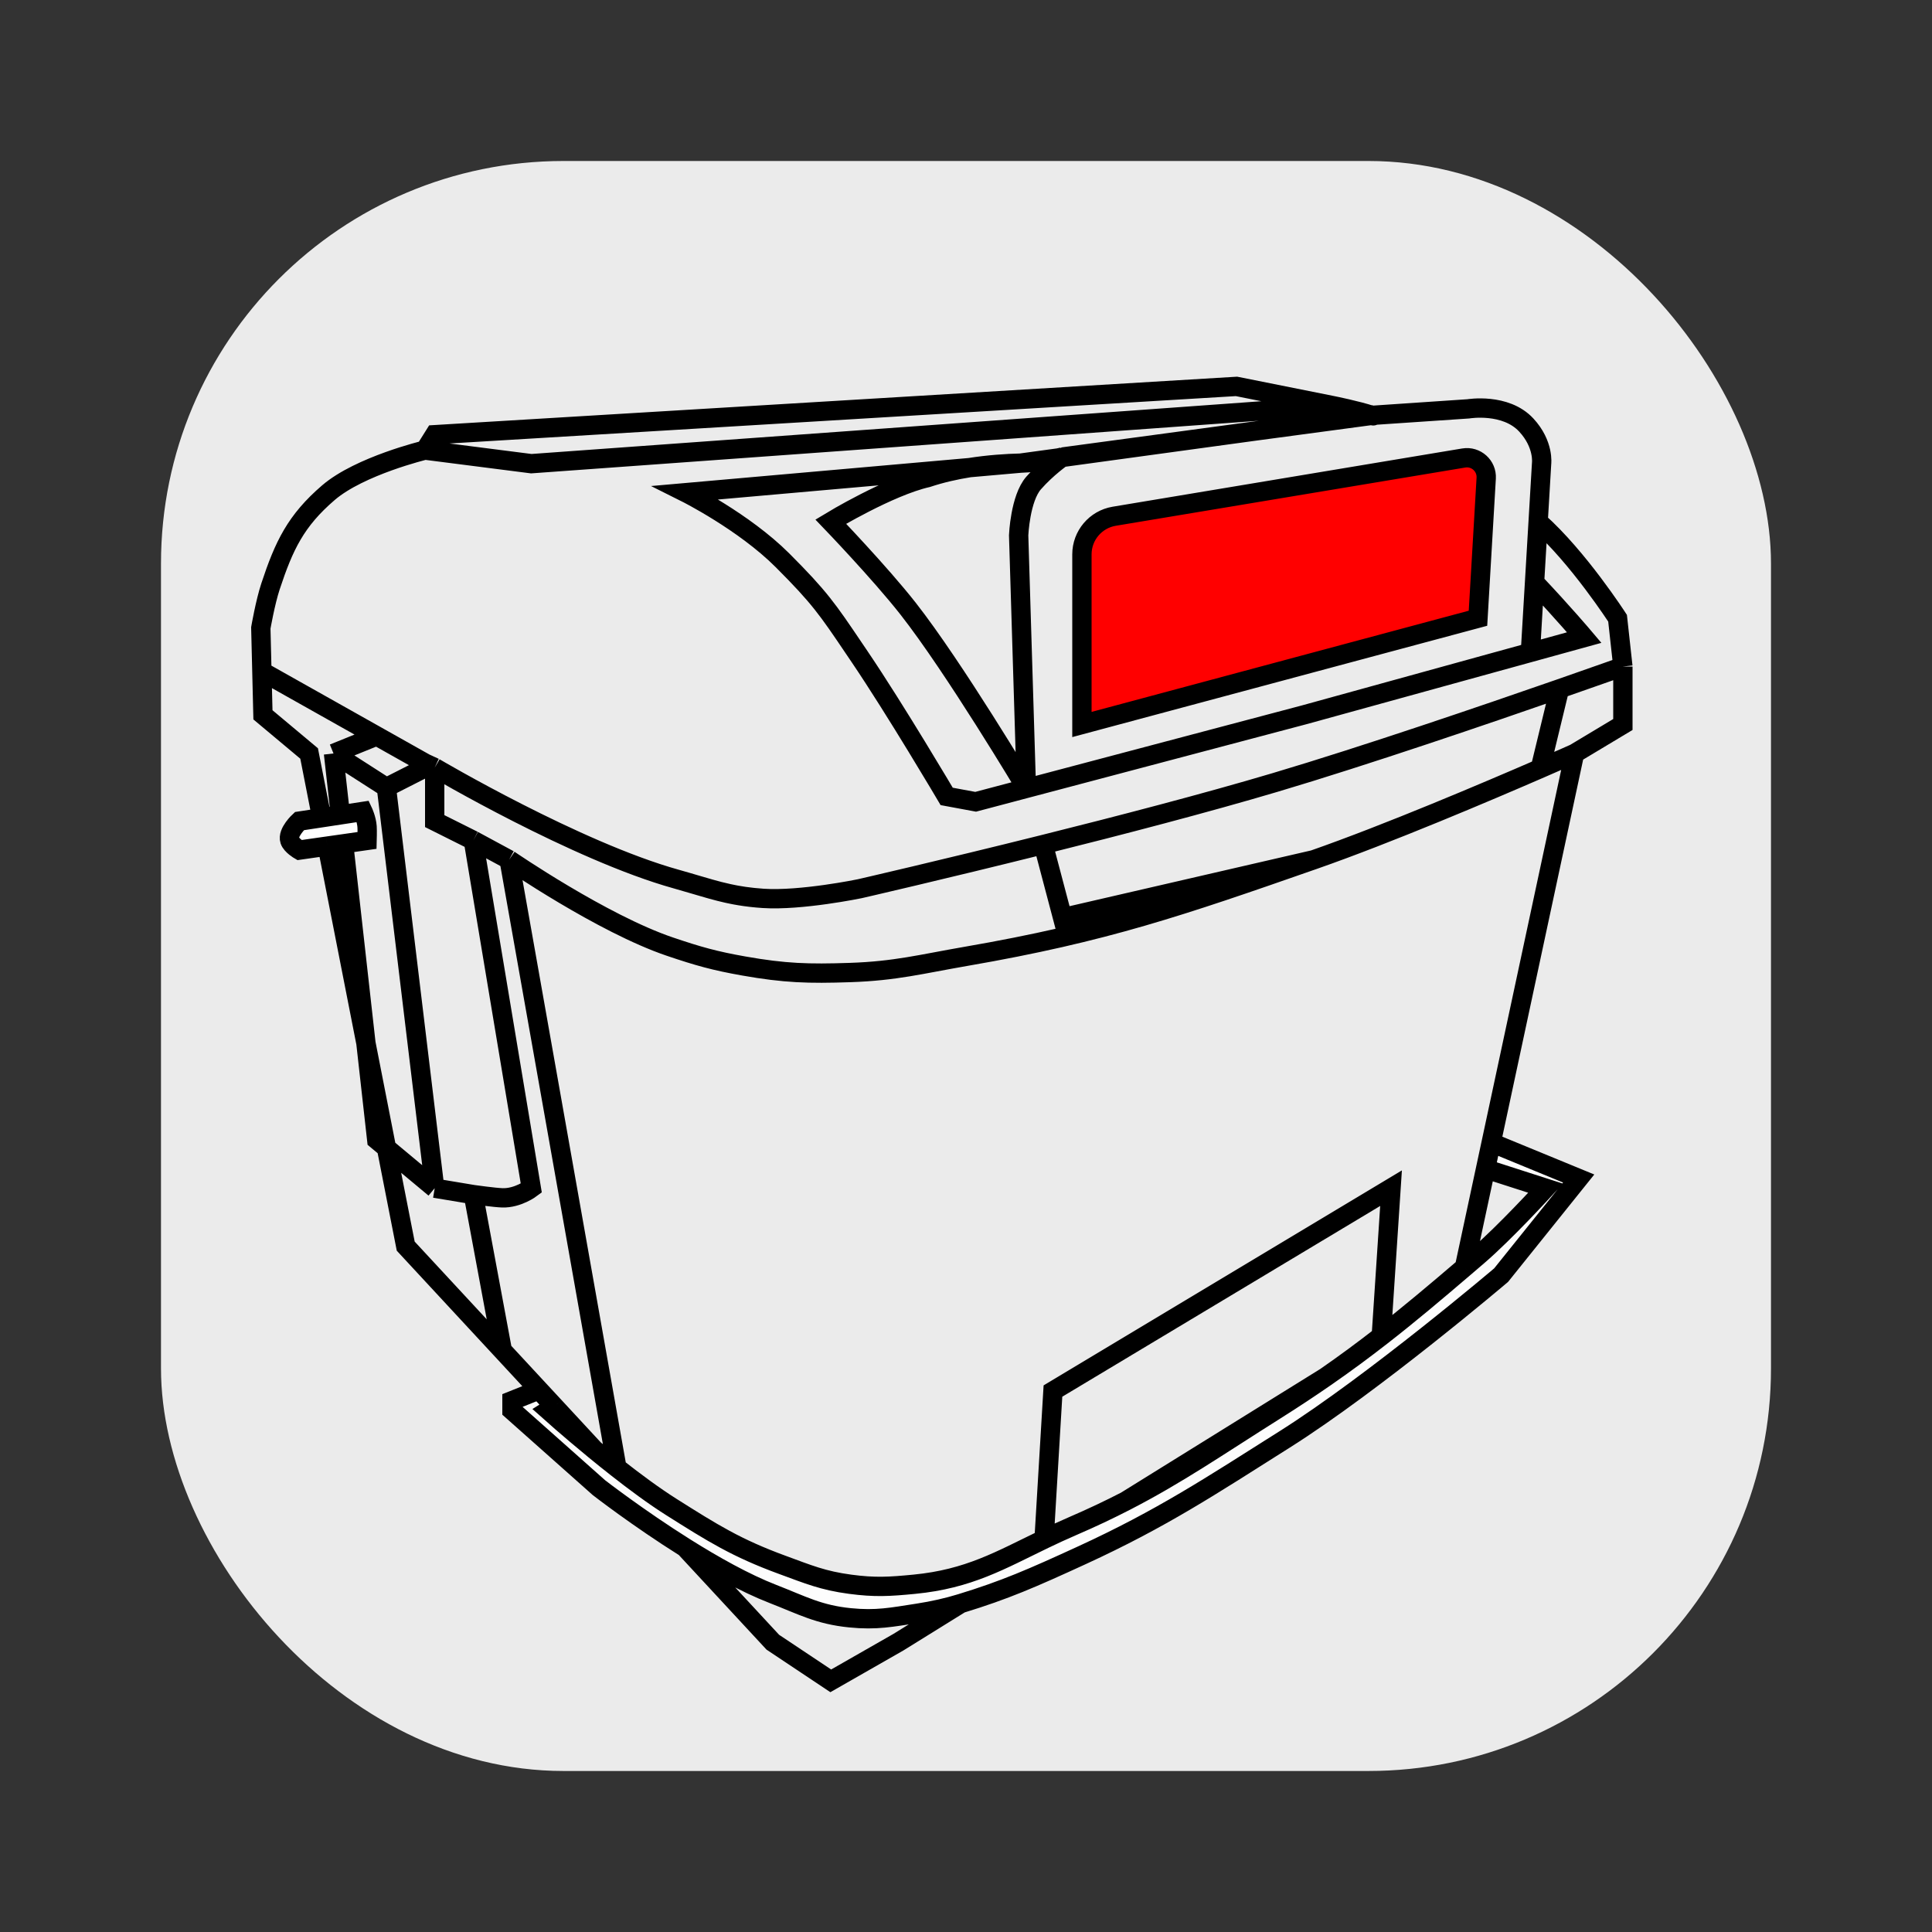 <svg viewBox="0 0 100 100" fill="none" xmlns="http://www.w3.org/2000/svg">
<rect x="0" y="0" width="100" height="100" fill="#333333" stroke="none"/>
<rect x="8.333" y="8.333" width="83.333" height="83.333" rx="20.833" fill="#EBEBEB"/>
<path d="M38.5 50C36.982 49.732 36.142 49.494 34.681 49C31.179 47.815 26.351 44.5 26.351 44.5L31.93 75.971C32.866 76.706 33.861 77.442 34.745 78C36.888 79.353 38.12 80.129 40.5 81C41.835 81.489 42.591 81.812 44 82C45.288 82.172 46.033 82.125 47.326 82C50.145 81.727 51.772 80.762 54.041 79.669L54.5 72L72 61.5L71.495 69.155C72.944 68.028 74.305 66.878 75.8 65.6L76.893 60.5L77.185 59.138L81.5 39C81.5 39 80.82 39.303 79.722 39.78C77.028 40.95 71.819 43.166 68 44.5C61.112 46.906 57.189 48.258 50 49.5C47.669 49.903 46.364 50.258 44 50.338C41.849 50.411 40.619 50.375 38.5 50Z" fill="#EBEBEB"/>
<path d="M27.5 61.5C27.5 61.5 26.805 62.025 26 62C25.604 61.988 24.5 61.833 24.5 61.833L26 69.895L27.896 71.941L28.696 72.803L30.758 75.029C31.128 75.333 31.523 75.652 31.93 75.971L26.351 44.5L24.5 43.5L27.5 61.5Z" fill="#EBEBEB"/>
<path d="M26 62C26.805 62.025 27.5 61.5 27.5 61.5L24.5 43.5L22.5 42.5V39.731L22.25 39.615L20 40.758L22.5 61.5L24.5 61.833C24.5 61.833 25.604 61.988 26 62Z" fill="#EBEBEB"/>
<path d="M24.5 61.833L22.5 61.5L20.004 59.42L21 64.5L26 69.895L24.5 61.833Z" fill="#EBEBEB"/>
<path d="M72 61.5L54.5 72L54.041 79.669C54.496 79.45 54.978 79.225 55.5 79C56.516 78.562 57.422 78.132 58.267 77.696L68.616 71.273C69.646 70.559 70.588 69.861 71.495 69.155L72 61.5Z" fill="#EBEBEB"/>
<path d="M40 85L43 87L46.5 85L49.725 82.999C49.052 83.204 48.324 83.374 47.5 83.5C46.146 83.708 45.363 83.874 44 83.737C42.373 83.575 41.524 83.092 40 82.5C38.558 81.94 36.931 81.025 35.46 80.101L40 85Z" fill="#EBEBEB"/>
<path d="M81.712 61L77.185 59.138L76.893 60.5L80 61.5C80 61.5 77.899 63.801 76.5 65C76.263 65.203 76.03 65.403 75.8 65.6C74.305 66.878 72.944 68.028 71.495 69.155C70.588 69.861 69.646 70.559 68.616 71.273C67.807 71.834 66.944 72.405 66 73C63.02 74.878 60.956 76.311 58.267 77.696C57.422 78.132 56.516 78.562 55.5 79C54.978 79.225 54.496 79.45 54.041 79.669C51.772 80.762 50.145 81.727 47.326 82C46.033 82.125 45.288 82.172 44 82C42.591 81.812 41.835 81.489 40.5 81C38.12 80.129 36.888 79.353 34.745 78C33.861 77.442 32.866 76.706 31.93 75.971C31.523 75.652 31.128 75.333 30.758 75.029C29.404 73.915 28.384 73 28.384 73L28.696 72.803L27.896 71.941L26.5 72.5V73L31 77C31 77 33.013 78.564 35.46 80.101C36.931 81.025 38.558 81.94 40 82.5C41.524 83.092 42.373 83.575 44 83.737C45.363 83.874 46.146 83.708 47.5 83.5C48.324 83.374 49.052 83.204 49.725 82.999C52.019 82.298 53.414 81.688 56 80.5C60.129 78.603 62.659 76.927 66.5 74.5C71.142 71.568 77.698 66 77.698 66L81.712 61Z" fill="#FDFDFD"/>
<path d="M66 40.5C62.425 41.563 57.944 42.73 54 43.714L55 47.5L68 44.5C71.819 43.166 77.028 40.95 79.722 39.78L80.723 35.652C76.944 36.968 70.657 39.116 66 40.5Z" fill="#EBEBEB"/>
<path d="M39.5 46.5C37.704 46.381 36.734 45.984 35 45.5C29.821 44.055 22.5 39.731 22.5 39.731V42.5L24.5 43.5L26.351 44.5C26.351 44.5 31.179 47.815 34.681 49C36.142 49.494 36.982 49.732 38.5 50C40.619 50.375 41.849 50.411 44 50.338C46.364 50.258 47.669 49.903 50 49.5C57.189 48.258 61.112 46.906 68 44.5L55 47.5L54 43.714C48.78 45.017 44.5 46 44.5 46C44.5 46 41.458 46.63 39.5 46.5Z" fill="#EBEBEB"/>
<path fill-rule="evenodd" clip-rule="evenodd" d="M83.725 32L84 34.5C84 34.5 82.707 34.961 80.723 35.652C76.944 36.968 70.657 39.116 66 40.5C62.425 41.563 57.944 42.73 54 43.714C48.78 45.017 44.5 46 44.5 46C44.5 46 41.458 46.63 39.5 46.5C38.081 46.406 37.178 46.139 36.007 45.792C35.695 45.7 35.365 45.602 35 45.5C29.821 44.055 22.5 39.731 22.5 39.731L22.25 39.615L22 39.5L19.5 38.094L13.555 34.75L13.5 32.5C13.5 32.5 13.73 31.172 14 30.355C14.699 28.239 15.309 26.952 17 25.5C18.619 24.11 22 23.297 22 23.297L27.5 24L69 21C69 21 70.236 21.247 71 21.5C70.741 21.39 71.309 21.602 71 21.5L65 22.305L52.82 23.972L50.186 24.204L35.5 25.5C35.5 25.5 38.5 27 40.5 29C42.419 30.919 42.83 31.527 44.211 33.573L44.5 34C46.362 36.752 49 41.222 49 41.222L50.5 41.5L52.25 41.037L53.125 40.805L54 40.574L67.5 37L77.5 34.241L79.213 33.769L82 33C82 33 80.909 31.709 79.428 30.145L79.614 27.003C81.691 28.846 83.725 32 83.725 32Z" fill="#EBEBEB"/>
<path d="M27.5 24L69 21L64 20L22.5 22.5L22 23.297L27.5 24Z" fill="#EBEBEB"/>
<path d="M81.5 39L84 37.5V34.5C84 34.5 82.707 34.961 80.723 35.652L79.722 39.78C80.82 39.303 81.5 39 81.5 39Z" fill="#EBEBEB"/>
<path d="M22 39.5L19.5 38.094L17.262 39L20 40.758L22.25 39.615L22 39.5Z" fill="#EBEBEB"/>
<path d="M20 40.758L17.262 39L17.618 42.178L18.786 42C18.786 42 18.973 42.394 19 42.792C19.014 42.987 19 43.5 19 43.5L17.785 43.674L18.94 53.992L20.004 59.42L22.5 61.5L20 40.758Z" fill="#EBEBEB"/>
<path d="M15.5 42.5C15.5 42.5 14.862 43.086 15 43.5C15.087 43.762 15.5 44 15.5 44L16.94 43.794L17.785 43.674L19 43.5C19 43.5 19.014 42.987 19 42.792C18.973 42.394 18.786 42 18.786 42L17.618 42.178L16.652 42.325L15.5 42.5Z" fill="white"/>
<path d="M13.61 37L16 39L16.652 42.325L17.618 42.178L17.262 39L19.5 38.094L13.555 34.75L13.61 37Z" fill="#EBEBEB"/>
<path fill-rule="evenodd" clip-rule="evenodd" d="M76.926 24.751C76.964 24.11 76.397 23.601 75.764 23.706L57.671 26.721C56.707 26.882 56 27.717 56 28.694V37.5L76.5 32L76.926 24.751Z" fill="#FF0000"/>
<path fill-rule="evenodd" clip-rule="evenodd" d="M52.725 27.705L53.125 40.805L54 40.574L67.5 37L77.5 34.241L79.213 33.769L79.279 32.655L79.428 30.145L79.614 27.003L79.792 24C79.792 24 79.93 23.005 79 22C77.924 20.838 76 21.162 76 21.162L71 21.5L65 22.305L55 23.654C55 23.654 54.199 24.203 53.5 25C52.803 25.795 52.725 27.705 52.725 27.705ZM76.5 32L56 37.5V28.694C56 27.717 56.707 26.882 57.671 26.721L75.764 23.706C76.397 23.601 76.964 24.11 76.926 24.751L76.5 32Z" fill="#EBEBEB"/>
<path fill-rule="evenodd" clip-rule="evenodd" d="M52.82 23.972L65 22.305L55 23.654C55 23.654 53.828 23.947 52.82 23.972ZM50.186 24.204L35.5 25.5C35.5 25.5 38.5 27 40.5 29C42.419 30.919 42.83 31.527 44.211 33.573L44.5 34C46.362 36.752 49 41.222 49 41.222L50.5 41.5L52.25 41.037L53.125 40.805C53.125 40.805 49.382 34.533 47 31.5C45.548 29.651 43 27 43 27C43 27 46.012 25.176 48 24.724C48.718 24.485 49.465 24.319 50.186 24.204ZM79.428 30.145L79.279 32.655L79.213 33.769L82 33C82 33 80.909 31.709 79.428 30.145Z" fill="#EBEBEB"/>
<path d="M53.125 40.805L52.725 27.705C52.725 27.705 52.803 25.795 53.5 25C54.199 24.203 55 23.654 55 23.654C55 23.654 53.828 23.947 52.82 23.972L50.186 24.204C49.465 24.319 48.718 24.485 48 24.724C46.012 25.176 43 27 43 27C43 27 45.548 29.651 47 31.5C49.382 34.533 53.125 40.805 53.125 40.805Z" fill="#EBEBEB"/>
<path d="M26.351 44.5C26.351 44.5 31.179 47.815 34.681 49C36.142 49.494 36.982 49.732 38.5 50C40.619 50.375 41.849 50.411 44 50.338C46.364 50.258 47.669 49.903 50 49.5C57.189 48.258 61.112 46.906 68 44.5M26.351 44.5L31.93 75.971M26.351 44.5L24.5 43.5M31.93 75.971C32.866 76.706 33.861 77.442 34.745 78C36.888 79.353 38.12 80.129 40.5 81C41.835 81.489 42.591 81.812 44 82C45.288 82.172 46.033 82.125 47.326 82C50.145 81.727 51.772 80.762 54.041 79.669M31.93 75.971C31.523 75.652 31.128 75.333 30.758 75.029M54.041 79.669L54.5 72L72 61.5L71.495 69.155M54.041 79.669C54.496 79.45 54.978 79.225 55.5 79C56.516 78.562 57.422 78.132 58.267 77.696M71.495 69.155C72.944 68.028 74.305 66.878 75.8 65.6M71.495 69.155C70.588 69.861 69.646 70.559 68.616 71.273M75.8 65.6L76.893 60.5M75.8 65.6C76.03 65.403 76.263 65.203 76.5 65C77.899 63.801 80 61.5 80 61.5L76.893 60.5M76.893 60.5L77.185 59.138M77.185 59.138L81.5 39M77.185 59.138L81.712 61L77.698 66C77.698 66 71.142 71.568 66.5 74.5C62.659 76.927 60.129 78.603 56 80.5C53.414 81.688 52.019 82.298 49.725 82.999M81.5 39C81.5 39 80.82 39.303 79.722 39.78M81.5 39L84 37.5V34.5M79.722 39.78C77.028 40.95 71.819 43.166 68 44.5M79.722 39.78L80.723 35.652M68 44.5L55 47.5L54 43.714M24.5 61.833C24.5 61.833 25.604 61.988 26 62C26.805 62.025 27.5 61.5 27.5 61.5L24.5 43.5M24.5 61.833L26 69.895M24.5 61.833L22.5 61.5M26 69.895L27.896 71.941M26 69.895L21 64.5L20.004 59.42M27.896 71.941L28.696 72.803M27.896 71.941L26.5 72.5V73L31 77C31 77 33.013 78.564 35.46 80.101M28.696 72.803L30.758 75.029M28.696 72.803L28.384 73C28.384 73 29.404 73.915 30.758 75.029M24.5 43.5L22.5 42.5V39.731M22.5 39.731L22.25 39.615M22.5 39.731C22.5 39.731 29.821 44.055 35 45.5M22.25 39.615L20 40.758M22.25 39.615L22 39.5L19.5 38.094M20 40.758L22.5 61.5M20 40.758L17.262 39M22.5 61.5L20.004 59.42M20.004 59.42L18.94 53.992M20.004 59.42L19.5 59L18.94 53.992M58.267 77.696L68.616 71.273M58.267 77.696C60.956 76.311 63.02 74.878 66 73C66.944 72.405 67.807 71.834 68.616 71.273M49.725 82.999L46.5 85L43 87L40 85L35.46 80.101M49.725 82.999C49.052 83.204 48.324 83.374 47.5 83.5C46.146 83.708 45.363 83.874 44 83.737C42.373 83.575 41.524 83.092 40 82.5C38.558 81.94 36.931 81.025 35.46 80.101M65 22.305L55 23.654M65 22.305L71 21.5M65 22.305L52.82 23.972M53.125 40.805L52.25 41.037L50.5 41.5L49 41.222C49 41.222 46.362 36.752 44.5 34L44.211 33.573C42.83 31.527 42.419 30.919 40.5 29C38.5 27 35.5 25.5 35.5 25.5L50.186 24.204M53.125 40.805L52.725 27.705C52.725 27.705 52.803 25.795 53.5 25C54.199 24.203 55 23.654 55 23.654M53.125 40.805L54 40.574L67.5 37L77.5 34.241L79.213 33.769M53.125 40.805C53.125 40.805 49.382 34.533 47 31.5C45.548 29.651 43 27 43 27C43 27 46.012 25.176 48 24.724C48.718 24.485 49.465 24.319 50.186 24.204M55 23.654C55 23.654 53.828 23.947 52.82 23.972M79.428 30.145L79.279 32.655L79.213 33.769M79.428 30.145C80.909 31.709 82 33 82 33L79.213 33.769M79.428 30.145L79.614 27.003M54 43.714C57.944 42.73 62.425 41.563 66 40.5C70.657 39.116 76.944 36.968 80.723 35.652M54 43.714C48.78 45.017 44.5 46 44.5 46C44.5 46 41.458 46.63 39.5 46.5M80.723 35.652C82.707 34.961 84 34.5 84 34.5M39.5 46.5C37.704 46.381 36.734 45.984 35 45.5M39.5 46.5C38.081 46.406 37.178 46.139 36.007 45.792C35.695 45.7 35.365 45.602 35 45.5M84 34.5L83.725 32C83.725 32 81.691 28.846 79.614 27.003M19.5 38.094L13.555 34.75M19.5 38.094L17.262 39M13.555 34.75L13.5 32.5C13.5 32.5 13.73 31.172 14 30.355C14.699 28.239 15.309 26.952 17 25.5C18.619 24.11 22 23.297 22 23.297M13.555 34.75L13.61 37L16 39L16.652 42.325M22 23.297L27.5 24L69 21M22 23.297L22.5 22.5L64 20L69 21M69 21C69 21 70.236 21.247 71 21.5M71 21.5C71.309 21.602 70.741 21.39 71 21.5ZM71 21.5L76 21.162C76 21.162 77.924 20.838 79 22C79.93 23.005 79.792 24 79.792 24L79.614 27.003M17.262 39L17.618 42.178M17.618 42.178L18.786 42C18.786 42 18.973 42.394 19 42.792C19.014 42.987 19 43.5 19 43.5L17.785 43.674M17.618 42.178L16.652 42.325M17.785 43.674L18.94 53.992M17.785 43.674L16.94 43.794M18.94 53.992L16.94 43.794M16.94 43.794L15.5 44C15.5 44 15.087 43.762 15 43.5C14.862 43.086 15.5 42.5 15.5 42.5L16.652 42.325M52.82 23.972C52.079 23.99 51.156 24.05 50.186 24.204M52.82 23.972L50.186 24.204M56 37.5V28.694C56 27.717 56.707 26.882 57.671 26.721L75.764 23.706C76.397 23.601 76.964 24.11 76.926 24.751L76.5 32L56 37.5Z" stroke="black"/>
</svg>
